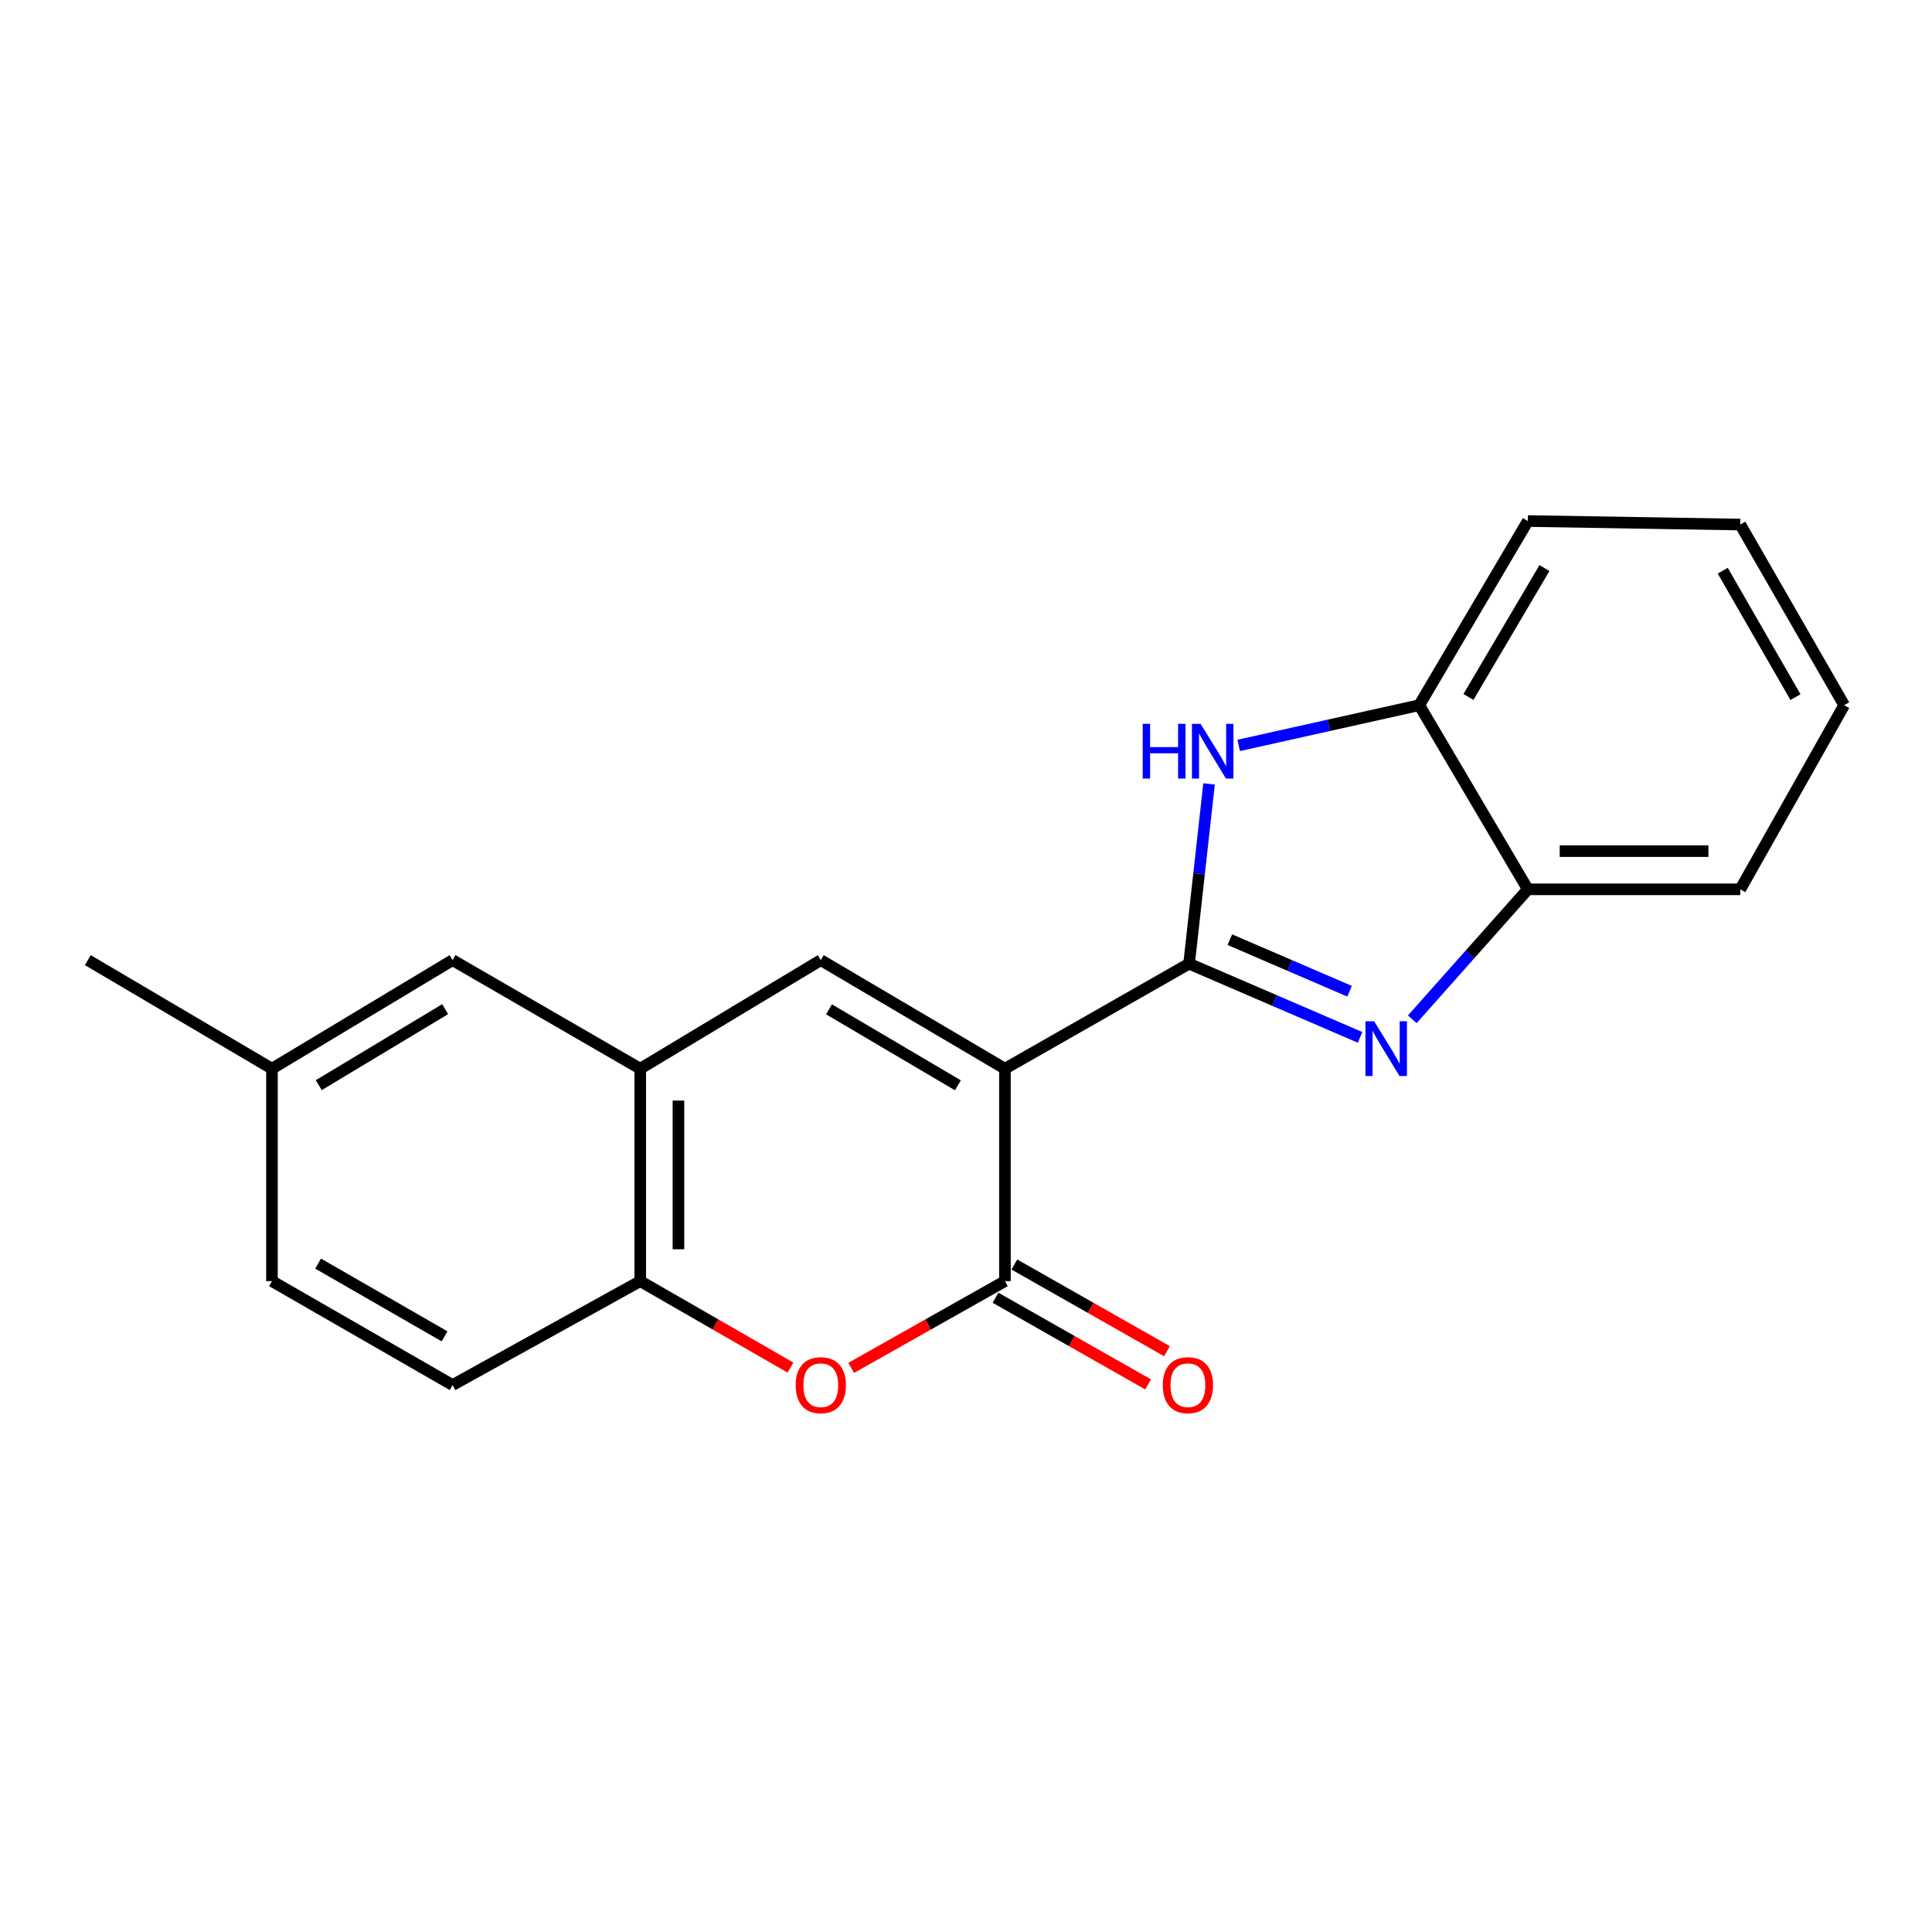 <?xml version='1.0' encoding='iso-8859-1'?>
<svg version='1.1' baseProfile='full'
              xmlns='http://www.w3.org/2000/svg'
                      xmlns:rdkit='http://www.rdkit.org/xml'
                      xmlns:xlink='http://www.w3.org/1999/xlink'
                  xml:space='preserve'
width='1000px' height='1000px' viewBox='0 0 1000 1000'>
<!-- END OF HEADER -->
<rect style='opacity:1.0;fill:#FFFFFF;stroke:none' width='1000' height='1000' x='0' y='0'> </rect>
<path class='bond-0' d='M 520.158,553.16 L 615.465,498.805' style='fill:none;fill-rule:evenodd;stroke:#000000;stroke-width:6px;stroke-linecap:butt;stroke-linejoin:miter;stroke-opacity:1' />
<path class='bond-2' d='M 520.158,553.16 L 520.158,663.111' style='fill:none;fill-rule:evenodd;stroke:#000000;stroke-width:6px;stroke-linecap:butt;stroke-linejoin:miter;stroke-opacity:1' />
<path class='bond-3' d='M 520.158,553.16 L 424.839,496.96' style='fill:none;fill-rule:evenodd;stroke:#000000;stroke-width:6px;stroke-linecap:butt;stroke-linejoin:miter;stroke-opacity:1' />
<path class='bond-3' d='M 495.817,561.763 L 429.094,522.423' style='fill:none;fill-rule:evenodd;stroke:#000000;stroke-width:6px;stroke-linecap:butt;stroke-linejoin:miter;stroke-opacity:1' />
<path class='bond-1' d='M 615.465,498.805 L 659.722,517.875' style='fill:none;fill-rule:evenodd;stroke:#000000;stroke-width:6px;stroke-linecap:butt;stroke-linejoin:miter;stroke-opacity:1' />
<path class='bond-1' d='M 659.722,517.875 L 703.978,536.944' style='fill:none;fill-rule:evenodd;stroke:#0000FF;stroke-width:6px;stroke-linecap:butt;stroke-linejoin:miter;stroke-opacity:1' />
<path class='bond-1' d='M 636.567,486.367 L 667.546,499.715' style='fill:none;fill-rule:evenodd;stroke:#000000;stroke-width:6px;stroke-linecap:butt;stroke-linejoin:miter;stroke-opacity:1' />
<path class='bond-1' d='M 667.546,499.715 L 698.526,513.064' style='fill:none;fill-rule:evenodd;stroke:#0000FF;stroke-width:6px;stroke-linecap:butt;stroke-linejoin:miter;stroke-opacity:1' />
<path class='bond-4' d='M 615.465,498.805 L 620.633,452.277' style='fill:none;fill-rule:evenodd;stroke:#000000;stroke-width:6px;stroke-linecap:butt;stroke-linejoin:miter;stroke-opacity:1' />
<path class='bond-4' d='M 620.633,452.277 L 625.801,405.748' style='fill:none;fill-rule:evenodd;stroke:#0000FF;stroke-width:6px;stroke-linecap:butt;stroke-linejoin:miter;stroke-opacity:1' />
<path class='bond-8' d='M 730.994,527.587 L 760.903,493.95' style='fill:none;fill-rule:evenodd;stroke:#0000FF;stroke-width:6px;stroke-linecap:butt;stroke-linejoin:miter;stroke-opacity:1' />
<path class='bond-8' d='M 760.903,493.95 L 790.811,460.313' style='fill:none;fill-rule:evenodd;stroke:#000000;stroke-width:6px;stroke-linecap:butt;stroke-linejoin:miter;stroke-opacity:1' />
<path class='bond-5' d='M 520.158,663.111 L 480.367,685.563' style='fill:none;fill-rule:evenodd;stroke:#000000;stroke-width:6px;stroke-linecap:butt;stroke-linejoin:miter;stroke-opacity:1' />
<path class='bond-5' d='M 480.367,685.563 L 440.575,708.015' style='fill:none;fill-rule:evenodd;stroke:#FF0000;stroke-width:6px;stroke-linecap:butt;stroke-linejoin:miter;stroke-opacity:1' />
<path class='bond-10' d='M 515.275,671.708 L 554.766,694.135' style='fill:none;fill-rule:evenodd;stroke:#000000;stroke-width:6px;stroke-linecap:butt;stroke-linejoin:miter;stroke-opacity:1' />
<path class='bond-10' d='M 554.766,694.135 L 594.256,716.562' style='fill:none;fill-rule:evenodd;stroke:#FF0000;stroke-width:6px;stroke-linecap:butt;stroke-linejoin:miter;stroke-opacity:1' />
<path class='bond-10' d='M 525.04,654.514 L 564.531,676.941' style='fill:none;fill-rule:evenodd;stroke:#000000;stroke-width:6px;stroke-linecap:butt;stroke-linejoin:miter;stroke-opacity:1' />
<path class='bond-10' d='M 564.531,676.941 L 604.021,699.368' style='fill:none;fill-rule:evenodd;stroke:#FF0000;stroke-width:6px;stroke-linecap:butt;stroke-linejoin:miter;stroke-opacity:1' />
<path class='bond-6' d='M 424.839,496.96 L 331.388,553.16' style='fill:none;fill-rule:evenodd;stroke:#000000;stroke-width:6px;stroke-linecap:butt;stroke-linejoin:miter;stroke-opacity:1' />
<path class='bond-9' d='M 641.159,385.818 L 687.88,375.406' style='fill:none;fill-rule:evenodd;stroke:#0000FF;stroke-width:6px;stroke-linecap:butt;stroke-linejoin:miter;stroke-opacity:1' />
<path class='bond-9' d='M 687.88,375.406 L 734.6,364.995' style='fill:none;fill-rule:evenodd;stroke:#000000;stroke-width:6px;stroke-linecap:butt;stroke-linejoin:miter;stroke-opacity:1' />
<path class='bond-20' d='M 409.144,707.861 L 370.266,685.486' style='fill:none;fill-rule:evenodd;stroke:#FF0000;stroke-width:6px;stroke-linecap:butt;stroke-linejoin:miter;stroke-opacity:1' />
<path class='bond-20' d='M 370.266,685.486 L 331.388,663.111' style='fill:none;fill-rule:evenodd;stroke:#000000;stroke-width:6px;stroke-linecap:butt;stroke-linejoin:miter;stroke-opacity:1' />
<path class='bond-7' d='M 331.388,553.16 L 331.388,663.111' style='fill:none;fill-rule:evenodd;stroke:#000000;stroke-width:6px;stroke-linecap:butt;stroke-linejoin:miter;stroke-opacity:1' />
<path class='bond-7' d='M 351.162,569.653 L 351.162,646.618' style='fill:none;fill-rule:evenodd;stroke:#000000;stroke-width:6px;stroke-linecap:butt;stroke-linejoin:miter;stroke-opacity:1' />
<path class='bond-11' d='M 331.388,553.16 L 234.257,496.96' style='fill:none;fill-rule:evenodd;stroke:#000000;stroke-width:6px;stroke-linecap:butt;stroke-linejoin:miter;stroke-opacity:1' />
<path class='bond-12' d='M 331.388,663.111 L 234.257,716.895' style='fill:none;fill-rule:evenodd;stroke:#000000;stroke-width:6px;stroke-linecap:butt;stroke-linejoin:miter;stroke-opacity:1' />
<path class='bond-15' d='M 790.811,460.313 L 900.762,460.313' style='fill:none;fill-rule:evenodd;stroke:#000000;stroke-width:6px;stroke-linecap:butt;stroke-linejoin:miter;stroke-opacity:1' />
<path class='bond-15' d='M 807.304,440.54 L 884.269,440.54' style='fill:none;fill-rule:evenodd;stroke:#000000;stroke-width:6px;stroke-linecap:butt;stroke-linejoin:miter;stroke-opacity:1' />
<path class='bond-21' d='M 790.811,460.313 L 734.6,364.995' style='fill:none;fill-rule:evenodd;stroke:#000000;stroke-width:6px;stroke-linecap:butt;stroke-linejoin:miter;stroke-opacity:1' />
<path class='bond-16' d='M 734.6,364.995 L 790.811,269.687' style='fill:none;fill-rule:evenodd;stroke:#000000;stroke-width:6px;stroke-linecap:butt;stroke-linejoin:miter;stroke-opacity:1' />
<path class='bond-16' d='M 760.063,360.744 L 799.411,294.028' style='fill:none;fill-rule:evenodd;stroke:#000000;stroke-width:6px;stroke-linecap:butt;stroke-linejoin:miter;stroke-opacity:1' />
<path class='bond-13' d='M 234.257,496.96 L 140.773,553.16' style='fill:none;fill-rule:evenodd;stroke:#000000;stroke-width:6px;stroke-linecap:butt;stroke-linejoin:miter;stroke-opacity:1' />
<path class='bond-13' d='M 230.422,522.337 L 164.984,561.677' style='fill:none;fill-rule:evenodd;stroke:#000000;stroke-width:6px;stroke-linecap:butt;stroke-linejoin:miter;stroke-opacity:1' />
<path class='bond-22' d='M 234.257,716.895 L 140.773,663.111' style='fill:none;fill-rule:evenodd;stroke:#000000;stroke-width:6px;stroke-linecap:butt;stroke-linejoin:miter;stroke-opacity:1' />
<path class='bond-22' d='M 230.095,691.688 L 164.656,654.039' style='fill:none;fill-rule:evenodd;stroke:#000000;stroke-width:6px;stroke-linecap:butt;stroke-linejoin:miter;stroke-opacity:1' />
<path class='bond-14' d='M 140.773,553.16 L 140.773,663.111' style='fill:none;fill-rule:evenodd;stroke:#000000;stroke-width:6px;stroke-linecap:butt;stroke-linejoin:miter;stroke-opacity:1' />
<path class='bond-17' d='M 140.773,553.16 L 45.455,496.96' style='fill:none;fill-rule:evenodd;stroke:#000000;stroke-width:6px;stroke-linecap:butt;stroke-linejoin:miter;stroke-opacity:1' />
<path class='bond-19' d='M 900.762,460.313 L 954.545,364.995' style='fill:none;fill-rule:evenodd;stroke:#000000;stroke-width:6px;stroke-linecap:butt;stroke-linejoin:miter;stroke-opacity:1' />
<path class='bond-18' d='M 790.811,269.687 L 900.762,271.511' style='fill:none;fill-rule:evenodd;stroke:#000000;stroke-width:6px;stroke-linecap:butt;stroke-linejoin:miter;stroke-opacity:1' />
<path class='bond-23' d='M 900.762,271.511 L 954.545,364.995' style='fill:none;fill-rule:evenodd;stroke:#000000;stroke-width:6px;stroke-linecap:butt;stroke-linejoin:miter;stroke-opacity:1' />
<path class='bond-23' d='M 891.69,295.394 L 929.339,360.833' style='fill:none;fill-rule:evenodd;stroke:#000000;stroke-width:6px;stroke-linecap:butt;stroke-linejoin:miter;stroke-opacity:1' />
<path  class='atom-2' d='M 711.236 528.608
L 720.516 543.608
Q 721.436 545.088, 722.916 547.768
Q 724.396 550.448, 724.476 550.608
L 724.476 528.608
L 728.236 528.608
L 728.236 556.928
L 724.356 556.928
L 714.396 540.528
Q 713.236 538.608, 711.996 536.408
Q 710.796 534.208, 710.436 533.528
L 710.436 556.928
L 706.756 556.928
L 706.756 528.608
L 711.236 528.608
' fill='#0000FF'/>
<path  class='atom-5' d='M 591.461 374.662
L 595.301 374.662
L 595.301 386.702
L 609.781 386.702
L 609.781 374.662
L 613.621 374.662
L 613.621 402.982
L 609.781 402.982
L 609.781 389.902
L 595.301 389.902
L 595.301 402.982
L 591.461 402.982
L 591.461 374.662
' fill='#0000FF'/>
<path  class='atom-5' d='M 621.421 374.662
L 630.701 389.662
Q 631.621 391.142, 633.101 393.822
Q 634.581 396.502, 634.661 396.662
L 634.661 374.662
L 638.421 374.662
L 638.421 402.982
L 634.541 402.982
L 624.581 386.582
Q 623.421 384.662, 622.181 382.462
Q 620.981 380.262, 620.621 379.582
L 620.621 402.982
L 616.941 402.982
L 616.941 374.662
L 621.421 374.662
' fill='#0000FF'/>
<path  class='atom-6' d='M 411.839 716.975
Q 411.839 710.175, 415.199 706.375
Q 418.559 702.575, 424.839 702.575
Q 431.119 702.575, 434.479 706.375
Q 437.839 710.175, 437.839 716.975
Q 437.839 723.855, 434.439 727.775
Q 431.039 731.655, 424.839 731.655
Q 418.599 731.655, 415.199 727.775
Q 411.839 723.895, 411.839 716.975
M 424.839 728.455
Q 429.159 728.455, 431.479 725.575
Q 433.839 722.655, 433.839 716.975
Q 433.839 711.415, 431.479 708.615
Q 429.159 705.775, 424.839 705.775
Q 420.519 705.775, 418.159 708.575
Q 415.839 711.375, 415.839 716.975
Q 415.839 722.695, 418.159 725.575
Q 420.519 728.455, 424.839 728.455
' fill='#FF0000'/>
<path  class='atom-11' d='M 601.861 716.975
Q 601.861 710.175, 605.221 706.375
Q 608.581 702.575, 614.861 702.575
Q 621.141 702.575, 624.501 706.375
Q 627.861 710.175, 627.861 716.975
Q 627.861 723.855, 624.461 727.775
Q 621.061 731.655, 614.861 731.655
Q 608.621 731.655, 605.221 727.775
Q 601.861 723.895, 601.861 716.975
M 614.861 728.455
Q 619.181 728.455, 621.501 725.575
Q 623.861 722.655, 623.861 716.975
Q 623.861 711.415, 621.501 708.615
Q 619.181 705.775, 614.861 705.775
Q 610.541 705.775, 608.181 708.575
Q 605.861 711.375, 605.861 716.975
Q 605.861 722.695, 608.181 725.575
Q 610.541 728.455, 614.861 728.455
' fill='#FF0000'/>
</svg>
